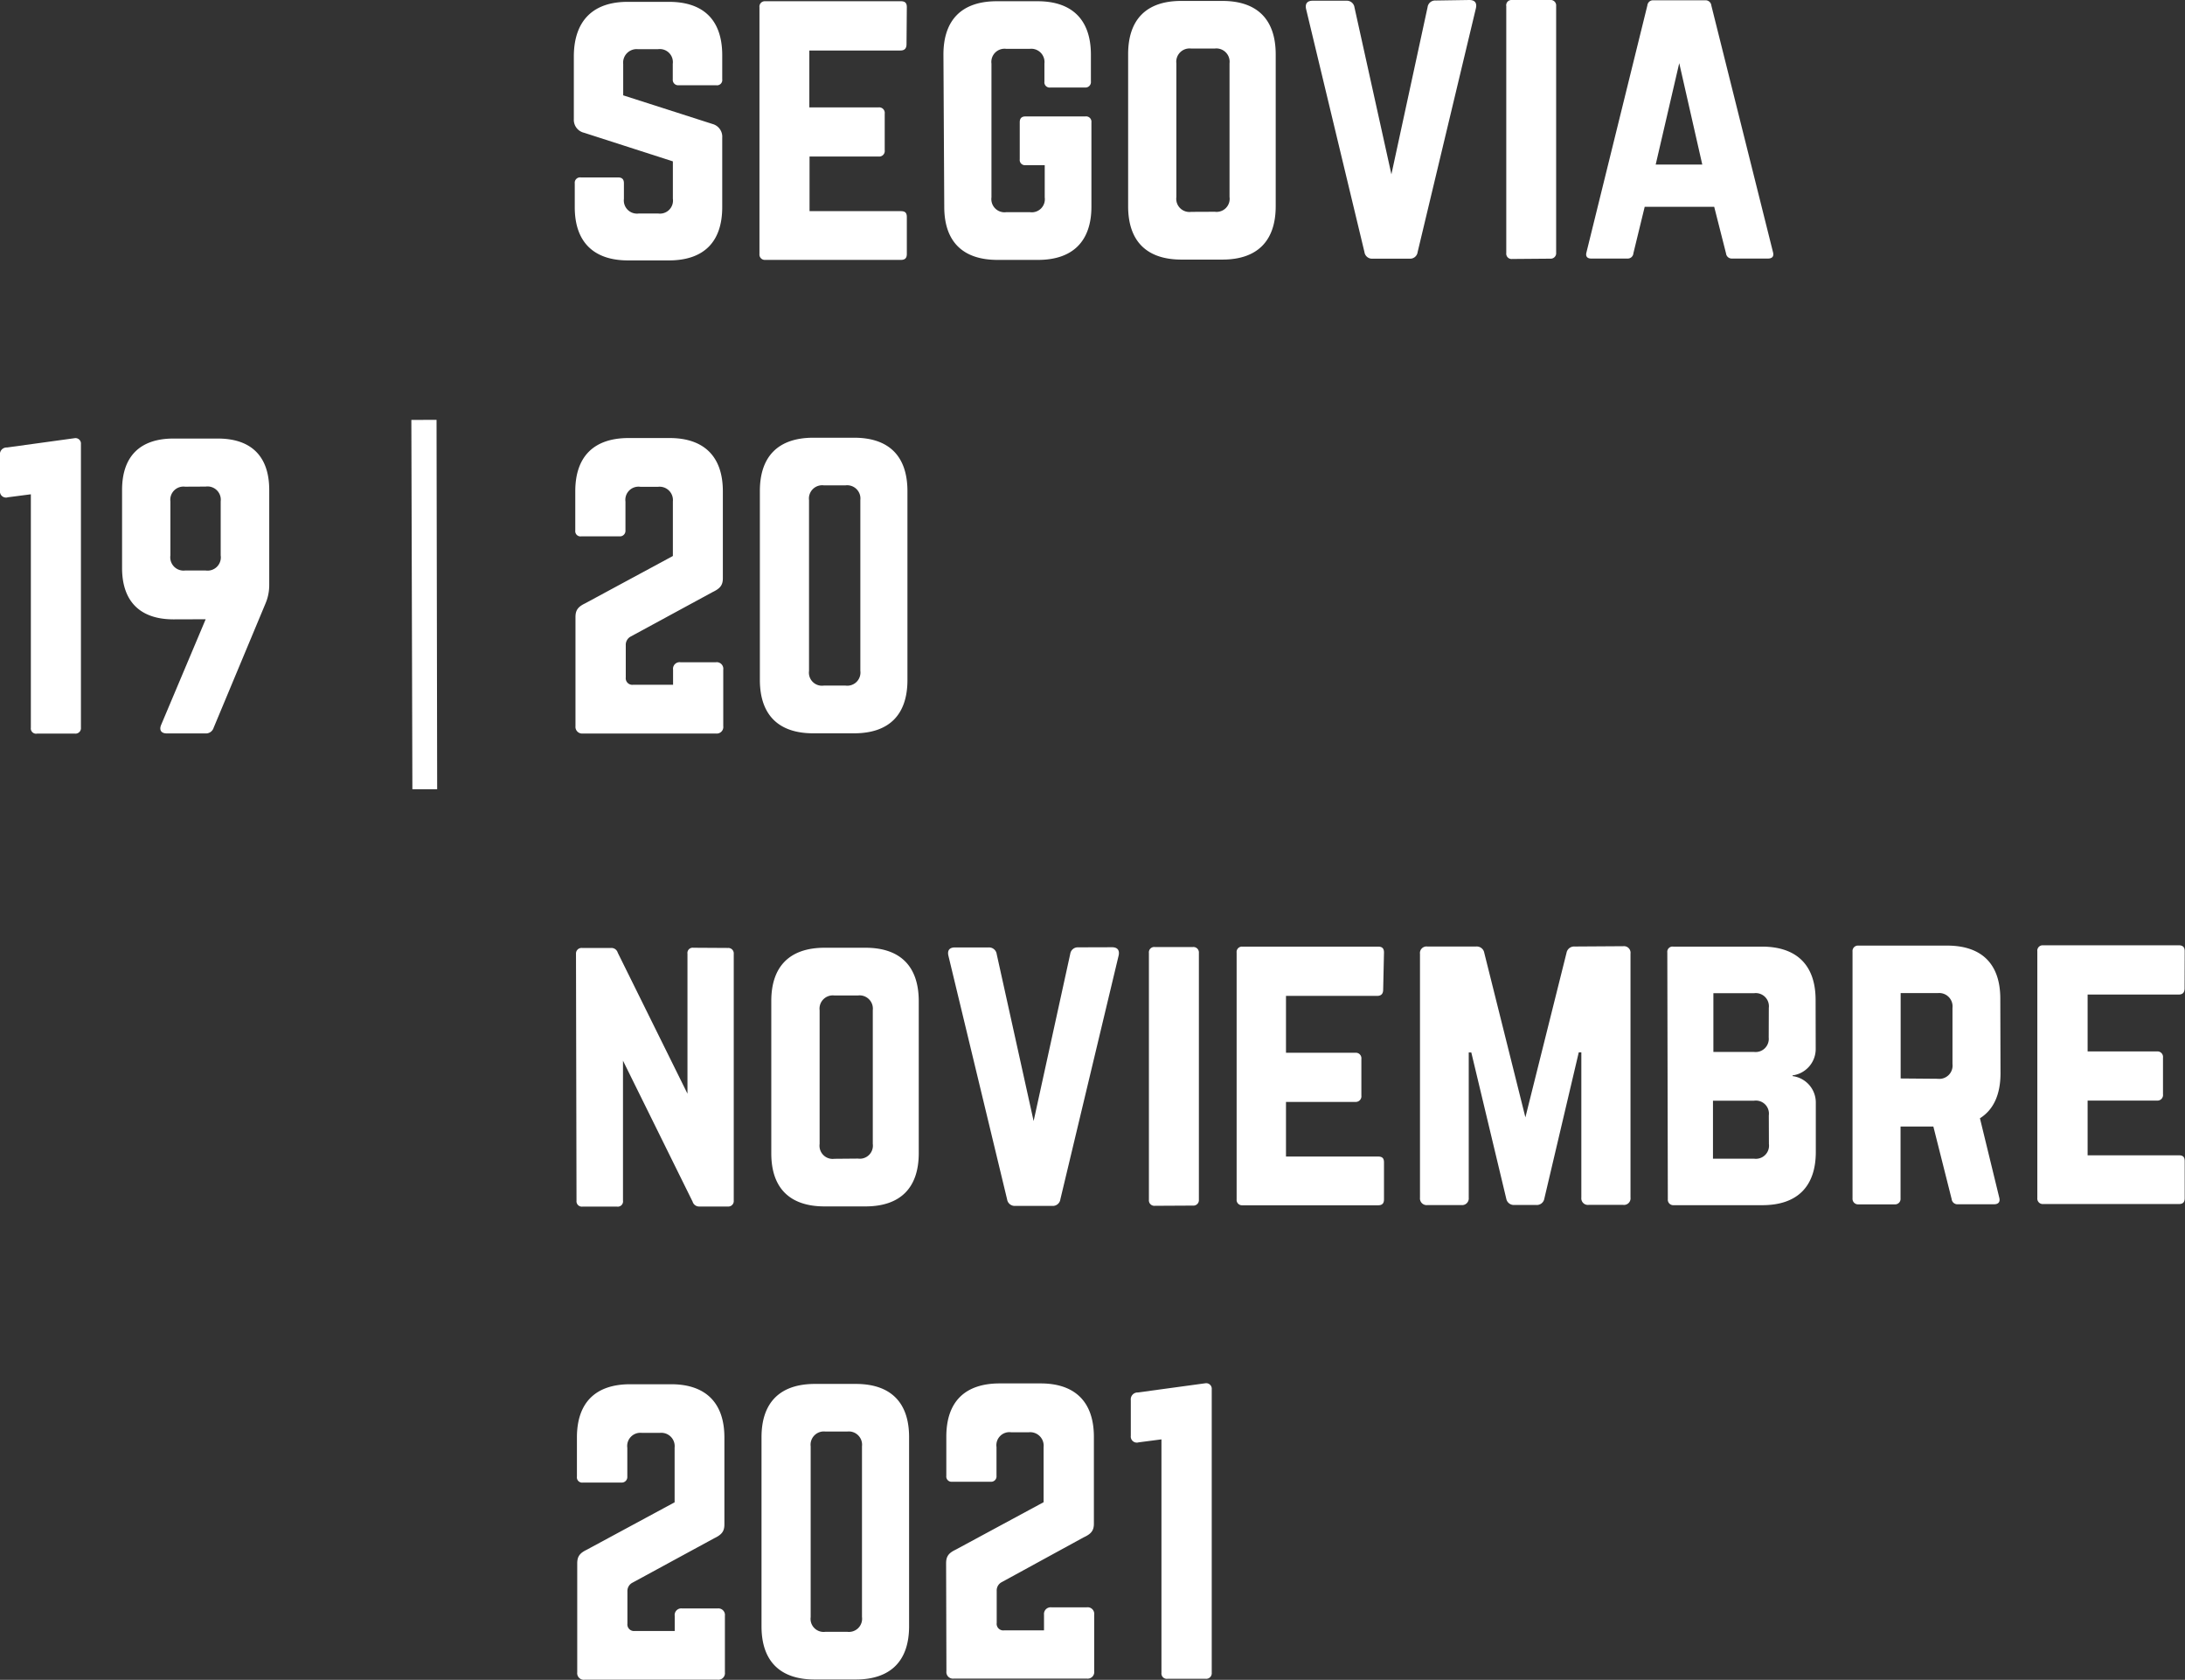 <svg xmlns="http://www.w3.org/2000/svg" viewBox="0 0 212.47 163.33"><rect x="0" y="0" width="212.47" height="163.33" fill="#333333" stroke="none"/><defs><style>.cls-1{fill:#fff;}</style></defs><g id="Capa_2" data-name="Capa 2"><g id="Capa_1-2" data-name="Capa 1"><path class="cls-1" d="M65.05.18c3.37,0,5.17,1.78,5.18,5.16V7.71a.51.51,0,0,1-.57.58H66a.53.53,0,0,1-.58-.57V6.21A1.27,1.27,0,0,0,64,4.78H62A1.31,1.31,0,0,0,60.6,6.22V9.27l8.7,2.79a1.28,1.28,0,0,1,.93,1.33v6.75c0,3.37-1.78,5.17-5.16,5.18h-4c-3.34,0-5.18-1.79-5.18-5.17V17.83a.52.52,0,0,1,.58-.58h3.62c.4,0,.58.18.58.57v1.51a1.28,1.28,0,0,0,1.44,1.43H64a1.27,1.27,0,0,0,1.43-1.44V15.69l-8.63-2.78a1.29,1.29,0,0,1-1-1.33V5.37C55.85,2,57.68.19,61,.18Z"/><path class="cls-1" d="M88.15,4.3c0,.36-.15.61-.58.61l-8.87,0v5.53h6.75a.54.54,0,0,1,.58.61v3.56a.54.54,0,0,1-.58.61H78.72v5.31H87.6c.43,0,.58.18.58.57v3.6c0,.35-.14.57-.57.57l-13.22,0a.52.52,0,0,1-.54-.57l0-24a.52.52,0,0,1,.54-.58l13.22,0c.43,0,.57.21.57.57Z"/><path class="cls-1" d="M91.74,5.3c0-3.37,1.79-5.17,5.16-5.18h4c3.34,0,5.17,1.79,5.18,5.17V7.93a.53.53,0,0,1-.57.58h-3.38a.51.51,0,0,1-.57-.58V6.18a1.29,1.29,0,0,0-1.44-1.43H97.85a1.28,1.28,0,0,0-1.44,1.44l0,13a1.28,1.28,0,0,0,1.44,1.44h2.3a1.27,1.27,0,0,0,1.44-1.43V16.06H99.73a.51.51,0,0,1-.57-.57V11.9c0-.4.18-.58.57-.58h5.82a.52.52,0,0,1,.58.58v8.19c0,3.37-1.82,5.17-5.16,5.18H97c-3.38,0-5.18-1.78-5.18-5.16Z"/><path class="cls-1" d="M109.7,5.27c0-3.38,1.78-5.18,5.16-5.18h4c3.38,0,5.18,1.79,5.19,5.17l0,14.79c0,3.38-1.79,5.18-5.16,5.19h-4c-3.38,0-5.18-1.78-5.19-5.16Zm8.43,15.32a1.27,1.27,0,0,0,1.43-1.44l0-13a1.29,1.29,0,0,0-1.44-1.43h-2.3a1.29,1.29,0,0,0-1.43,1.44l0,13a1.28,1.28,0,0,0,1.44,1.44Z"/><path class="cls-1" d="M142.88,0c.54,0,.75.29.64.79l-5.67,23.72a.73.73,0,0,1-.78.64h-3.6a.74.74,0,0,1-.79-.64L127,.86c-.1-.5.11-.79.65-.79h3.27a.75.75,0,0,1,.79.65l3.59,16.23L138.82.69a.74.74,0,0,1,.79-.64Z"/><path class="cls-1" d="M147.05,25.18a.52.52,0,0,1-.58-.58l0-24A.51.51,0,0,1,147,0h3.74a.53.53,0,0,1,.58.57l0,24a.53.53,0,0,1-.57.58Z"/><path class="cls-1" d="M168.42,25.14a.56.56,0,0,1-.58-.5l-1.15-4.53-6.76,0-1.1,4.52a.55.55,0,0,1-.57.51h-3.52c-.4,0-.58-.21-.47-.61l5.92-24a.55.55,0,0,1,.61-.5h5a.56.56,0,0,1,.61.5l6,24c.1.4-.07.61-.51.61Zm-5.13-19L161,16h4.53Z"/><path class="cls-1" d="M61.35,61.88a.91.91,0,0,0-.5.86v3.13a.64.64,0,0,0,.72.71h3.88V65.11a.64.64,0,0,1,.72-.72h3.44a.64.64,0,0,1,.72.72v5.49a.64.64,0,0,1-.72.72l-12.93,0a.65.65,0,0,1-.72-.71V60c0-.68.25-1,.93-1.33l8.54-4.61V48.76A1.3,1.3,0,0,0,64,47.33H62.26a1.28,1.28,0,0,0-1.44,1.44v2.8a.54.54,0,0,1-.58.58H56.52a.51.51,0,0,1-.58-.57V47.77c0-3.37,1.79-5.17,5.17-5.18h4c3.34,0,5.18,1.79,5.18,5.17l0,8.47c0,.69-.29,1-1,1.34Z"/><path class="cls-1" d="M73.89,47.74c0-3.37,1.79-5.17,5.17-5.18h4c3.38,0,5.17,1.79,5.18,5.17l0,18.39c0,3.37-1.78,5.17-5.16,5.18h-4c-3.38,0-5.18-1.79-5.19-5.17Zm8.33,18.92a1.28,1.28,0,0,0,1.44-1.44l0-16.6a1.29,1.29,0,0,0-1.44-1.43H80.11a1.29,1.29,0,0,0-1.44,1.44l0,16.6a1.27,1.27,0,0,0,1.44,1.43Z"/><path class="cls-1" d="M70.78,92.17a.53.53,0,0,1,.57.57l0,24a.53.53,0,0,1-.57.57H68a.66.66,0,0,1-.65-.47l-6.77-13.71,0,13.61a.51.51,0,0,1-.57.58H56.63a.52.52,0,0,1-.57-.57l-.05-24a.54.54,0,0,1,.58-.58h2.84a.64.64,0,0,1,.64.46l6.78,13.71,0-13.61a.51.51,0,0,1,.57-.58Z"/><path class="cls-1" d="M75,97.33c0-3.37,1.79-5.17,5.16-5.18h4c3.37,0,5.17,1.79,5.18,5.17l0,14.8c0,3.37-1.78,5.17-5.16,5.18h-4c-3.38,0-5.18-1.78-5.18-5.16Zm8.43,15.32a1.27,1.27,0,0,0,1.44-1.43l0-13a1.29,1.29,0,0,0-1.44-1.43h-2.3a1.29,1.29,0,0,0-1.43,1.44l0,13a1.28,1.28,0,0,0,1.44,1.44Z"/><path class="cls-1" d="M108.13,92.1c.54,0,.75.29.65.79l-5.67,23.72a.74.74,0,0,1-.79.64H98.73a.75.75,0,0,1-.8-.64l-5.71-23.7c-.11-.5.1-.79.64-.79h3.27a.75.75,0,0,1,.79.65L100.51,109l3.56-16.25a.74.74,0,0,1,.79-.64Z"/><path class="cls-1" d="M112.3,117.24a.53.53,0,0,1-.58-.58l0-24a.52.52,0,0,1,.58-.58H116a.53.53,0,0,1,.58.57l0,24a.53.53,0,0,1-.57.57Z"/><path class="cls-1" d="M134.5,96.22c0,.36-.15.61-.58.61l-8.87,0v5.53h6.75a.54.54,0,0,1,.58.61v3.55a.55.55,0,0,1-.58.62h-6.75v5.31H134c.43,0,.58.18.58.57v3.59c0,.36-.14.58-.57.58l-13.22,0a.52.52,0,0,1-.54-.57l0-24a.52.52,0,0,1,.54-.58l13.22,0c.43,0,.57.21.57.57Z"/><path class="cls-1" d="M157.84,92a.64.64,0,0,1,.71.72l0,23.71a.64.64,0,0,1-.72.72h-3.34a.64.64,0,0,1-.72-.71l0-14.12h-.25l-3.35,14.23a.74.74,0,0,1-.79.61h-2.12a.75.75,0,0,1-.79-.61l-3.4-14.22h-.25l0,14.12a.65.65,0,0,1-.71.72h-3.31a.65.65,0,0,1-.72-.72l0-23.7a.64.64,0,0,1,.72-.72h4.74a.74.74,0,0,1,.79.61l4,16,4-16a.75.75,0,0,1,.79-.61Z"/><path class="cls-1" d="M176.56,102a2.59,2.59,0,0,1-2.25,2.56v.07a2.59,2.59,0,0,1,2.26,2.55V112c0,3.38-1.82,5.18-5.2,5.18l-8.62,0a.53.53,0,0,1-.57-.57l-.05-24a.51.51,0,0,1,.58-.57l8.62,0c3.37,0,5.21,1.79,5.22,5.16ZM172,98a1.28,1.28,0,0,0-1.44-1.43h-3.95v5.71h3.95a1.28,1.28,0,0,0,1.43-1.4Zm0,10.45a1.27,1.27,0,0,0-1.43-1.43h-4v5.64h4a1.28,1.28,0,0,0,1.44-1.44Z"/><path class="cls-1" d="M194.53,104.34c0,2.09-.68,3.56-2,4.39l1.88,7.72c.11.43-.1.64-.5.64h-3.52a.56.56,0,0,1-.61-.5L188,109.53h-3.19v7a.53.53,0,0,1-.57.57h-3.52a.54.54,0,0,1-.58-.58l0-24a.53.53,0,0,1,.57-.58h8.62c3.38,0,5.18,1.79,5.18,5.16Zm-6.11.55a1.29,1.29,0,0,0,1.44-1.44V98a1.3,1.3,0,0,0-1.44-1.44h-3.6l0,8.3Z"/><path class="cls-1" d="M212.43,96.09c0,.36-.14.61-.57.61H203v5.53h6.75a.54.54,0,0,1,.58.61v3.56a.54.54,0,0,1-.57.61H203v5.32l8.87,0c.43,0,.57.18.57.58v3.59c0,.36-.14.57-.57.57l-13.22,0a.53.53,0,0,1-.54-.58l0-24a.52.52,0,0,1,.53-.58l13.22,0c.43,0,.58.21.58.57Z"/><path class="cls-1" d="M61.51,153.88a.91.91,0,0,0-.5.86v3.13a.64.64,0,0,0,.72.71h3.88v-1.47a.64.64,0,0,1,.72-.72h3.45a.64.64,0,0,1,.71.72v5.49a.64.64,0,0,1-.71.72l-12.93,0a.64.64,0,0,1-.72-.71l0-10.6c0-.68.25-1,.93-1.33l8.54-4.61v-5.32a1.3,1.3,0,0,0-1.44-1.43H62.42A1.28,1.28,0,0,0,61,140.77v2.8a.54.54,0,0,1-.58.58H56.68a.51.51,0,0,1-.58-.57v-3.81c0-3.37,1.78-5.17,5.16-5.18h4c3.34,0,5.18,1.79,5.18,5.17l0,8.47c0,.69-.29,1-1,1.34Z"/><path class="cls-1" d="M74.05,139.74c0-3.37,1.79-5.17,5.17-5.18h4c3.38,0,5.18,1.79,5.18,5.17l0,18.39c0,3.37-1.79,5.17-5.17,5.18h-4c-3.38,0-5.18-1.79-5.18-5.17Zm8.33,18.92a1.28,1.28,0,0,0,1.44-1.44l0-16.6a1.29,1.29,0,0,0-1.44-1.43H80.27a1.29,1.29,0,0,0-1.44,1.44l0,16.6a1.27,1.27,0,0,0,1.44,1.43Z"/><path class="cls-1" d="M97.43,153.82a.91.91,0,0,0-.51.86v3.12a.64.64,0,0,0,.72.72h3.88V157a.65.65,0,0,1,.71-.72h3.45a.64.64,0,0,1,.72.71v5.5a.64.64,0,0,1-.72.72l-12.93,0a.64.64,0,0,1-.72-.72L92,152c0-.68.25-1,.94-1.33l8.54-4.61V140.7a1.31,1.31,0,0,0-1.44-1.44H98.33a1.27,1.27,0,0,0-1.43,1.44v2.8a.52.52,0,0,1-.57.57H92.59a.51.51,0,0,1-.57-.57v-3.81c0-3.38,1.79-5.17,5.17-5.18h4c3.34,0,5.17,1.79,5.18,5.17v8.47c0,.68-.28,1-1,1.33Z"/><path class="cls-1" d="M117.25,134.49a.54.54,0,0,1,.58.58l0,27.58a.54.54,0,0,1-.58.58h-3.73a.52.52,0,0,1-.58-.58l0-22.7-2.22.29a.59.59,0,0,1-.76-.64v-3.45a.67.67,0,0,1,.69-.76Z"/><path class="cls-1" d="M7.29,42.6a.53.53,0,0,1,.58.57l0,27.58a.53.53,0,0,1-.57.58H3.6A.51.51,0,0,1,3,70.76l0-22.7-2.23.29A.59.59,0,0,1,0,47.71V44.26a.65.65,0,0,1,.68-.75Z"/><path class="cls-1" d="M16.87,60.22c-3.26,0-5-1.76-5-5l0-7.58c0-3.27,1.75-5,5-5h4.31c3.27,0,5,1.75,5,5l0,9.23a4.52,4.52,0,0,1-.36,1.8L20.77,70.77a.78.78,0,0,1-.82.54H16.21c-.54,0-.75-.33-.54-.83L20,60.21ZM18,47.32a1.28,1.28,0,0,0-1.43,1.44V54A1.29,1.29,0,0,0,18,55.47h2A1.29,1.29,0,0,0,21.46,54V48.75A1.29,1.29,0,0,0,20,47.31Z"/><path class="cls-1" d="M42.45,40.82l.06,35.92H40.1L40,40.83Z"/></g></g></svg>